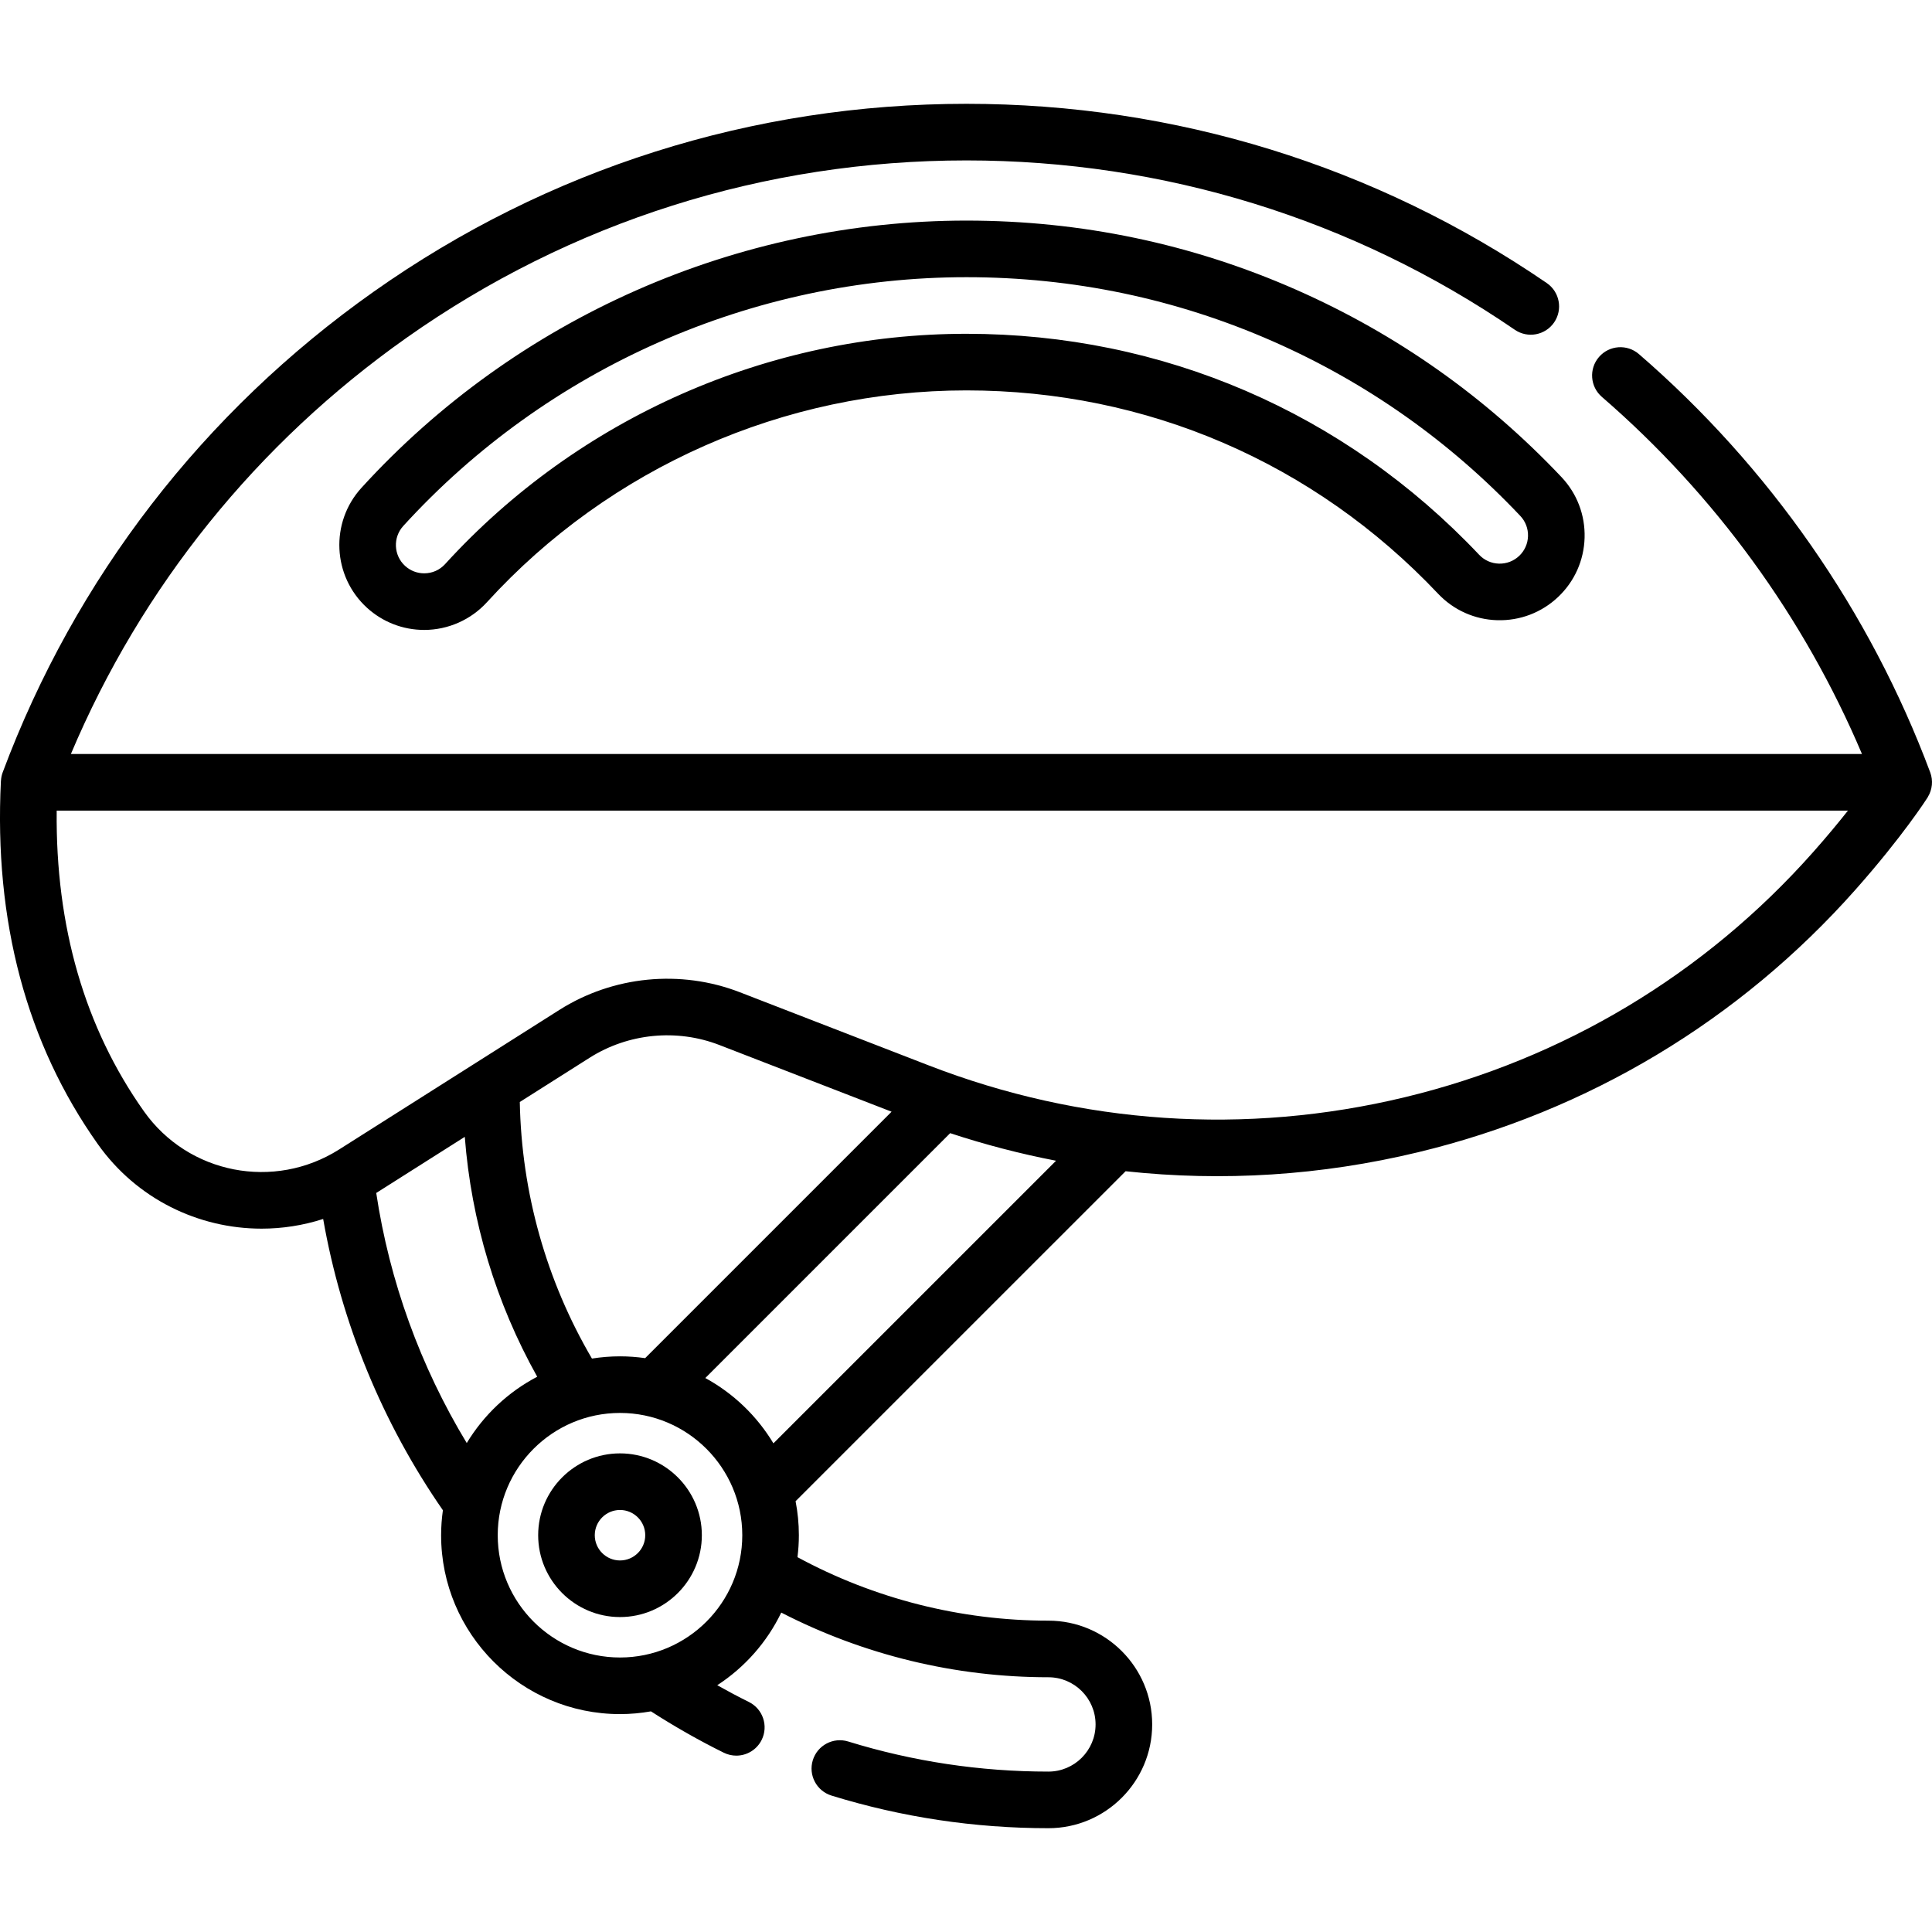 <?xml version="1.0" encoding="UTF-8" standalone="no"?>
<svg data-id="Capa_1" enable-background="new 0 0 512 512" height="512" viewBox="0 0 512 512" width="512" xmlns="http://www.w3.org/2000/svg"><g><path d="m511.53 204.695c-15.922-42.613-42.617-80.947-77.2-110.858-3.133-2.708-7.87-2.366-10.579.767-2.71 3.133-2.367 7.869.766 10.579 29.924 25.881 53.596 58.427 68.928 94.638h-474.659c18.708-44.316 49.275-82.28 88.907-110.273 43.566-30.772 94.894-47.037 148.432-47.037 52.198 0 102.446 15.519 145.312 44.878 3.418 2.34 8.085 1.467 10.426-1.95s1.468-8.085-1.949-10.426c-45.374-31.077-98.553-47.503-153.79-47.503-56.654 0-110.974 17.215-157.086 49.785-45.09 31.848-79.092 75.902-98.33 127.4-.26.697-.399 1.42-.446 2.144-.005.038-.017.074-.019.113-1.845 37.199 6.791 69.578 25.668 96.236 10.317 14.57 26.697 22.415 43.411 22.415 5.472 0 10.98-.843 16.322-2.565 4.844 27.613 15.702 54.061 31.729 77.193-.304 2.164-.472 4.371-.472 6.617 0 26.139 21.266 47.405 47.405 47.405 2.8 0 5.539-.258 8.206-.726 6.232 4.01 12.702 7.703 19.302 10.958 1.067.526 2.198.775 3.312.775 2.766 0 5.426-1.536 6.732-4.184 1.832-3.715.306-8.212-3.409-10.044-2.819-1.39-5.606-2.883-8.367-4.431 7.268-4.729 13.172-11.386 16.961-19.251 21.813 11.227 46.102 17.14 70.798 17.14 6.893 0 12.5 5.607 12.5 12.5s-5.607 12.5-12.5 12.5c-18.074 0-35.924-2.684-53.056-7.976-3.959-1.222-8.157.995-9.38 4.952-1.223 3.958.995 8.157 4.952 9.38 18.568 5.736 37.908 8.644 57.484 8.644 15.164 0 27.5-12.336 27.5-27.5s-12.336-27.5-27.5-27.5c-23.279 0-46.157-5.807-66.501-16.822.235-1.909.37-3.848.37-5.819 0-3.083-.306-6.094-.87-9.015l87.455-87.446c25.727 2.794 51.856 1.145 77.464-5.02 45.141-10.867 85.243-34.938 115.973-69.607 12.446-14.042 18.828-23.988 19.094-24.405.029-.045.044-.093.068-.139 1.195-1.958 1.444-4.359.636-6.522zm-411.822 111.452 23.466-14.87c1.717 22.36 8.254 44.006 19.192 63.57-7.712 4.045-14.184 10.144-18.67 17.576-12.273-20.279-20.474-42.876-23.988-66.276zm64.6 43.297c-2.53 0-5.012.204-7.436.588-12.101-20.635-18.661-43.985-19.12-67.992l18.513-11.731c10.232-6.483 23.087-7.743 34.384-3.368l45.63 17.674-65.307 65.307c-2.179-.309-4.402-.478-6.664-.478zm0 79.81c-17.868 0-32.405-14.537-32.405-32.405s14.537-32.405 32.405-32.405 32.405 14.537 32.405 32.405-14.537 32.405-32.405 32.405zm40.655-56.754c-4.36-7.253-10.601-13.251-18.048-17.309l64.892-64.892c9.235 3.045 18.603 5.481 28.058 7.308zm275.545-156.688c-28.683 32.361-66.118 54.828-108.258 64.974-42.089 10.132-85.692 7.217-126.095-8.432l-50.088-19.4c-15.716-6.087-33.596-4.335-47.83 4.685l-58.345 36.971c-17.262 10.938-39.987 6.505-51.738-10.09-15.688-22.154-23.447-48.942-23.13-79.7h474.702c-2.522 3.189-5.599 6.909-9.218 10.992z"/><path d="m343.435 76.757c-27.581-12.142-56.958-18.298-87.316-18.298-60.87 0-119.31 25.814-160.333 70.822-8.357 9.169-7.697 23.428 1.473 31.786 4.154 3.786 9.535 5.871 15.152 5.871 6.317 0 12.379-2.676 16.633-7.343 32.517-35.675 78.834-56.136 127.076-56.136 47.769 0 92.15 19.129 124.968 53.865 4.128 4.368 9.709 6.868 15.716 7.039 5.994.16 11.722-2.009 16.091-6.136s6.868-9.709 7.039-15.717c.17-6.007-2.009-11.722-6.136-16.09-20.061-21.232-43.733-37.941-70.363-49.663zm59.157 70.567c-1.456 1.375-3.354 2.097-5.363 2.045-2.002-.057-3.863-.89-5.239-2.347-35.681-37.765-83.934-58.563-135.871-58.563-52.451 0-102.809 22.245-138.161 61.031-1.439 1.579-3.41 2.448-5.548 2.448-1.871 0-3.663-.695-5.048-1.957-3.056-2.786-3.276-7.539-.491-10.595 38.188-41.897 92.587-65.927 149.248-65.927 28.264 0 55.608 5.729 81.272 17.026 24.788 10.912 46.826 26.468 65.502 46.236 1.376 1.456 2.102 3.361 2.045 5.363s-.889 3.863-2.346 5.24z"/><path d="m164.308 385.161c-11.959 0-21.688 9.729-21.688 21.688s9.729 21.688 21.688 21.688 21.688-9.729 21.688-21.688-9.729-21.688-21.688-21.688zm0 28.376c-3.688 0-6.688-3-6.688-6.688s3-6.688 6.688-6.688 6.688 3 6.688 6.688-3 6.688-6.688 6.688z"/></g></svg>